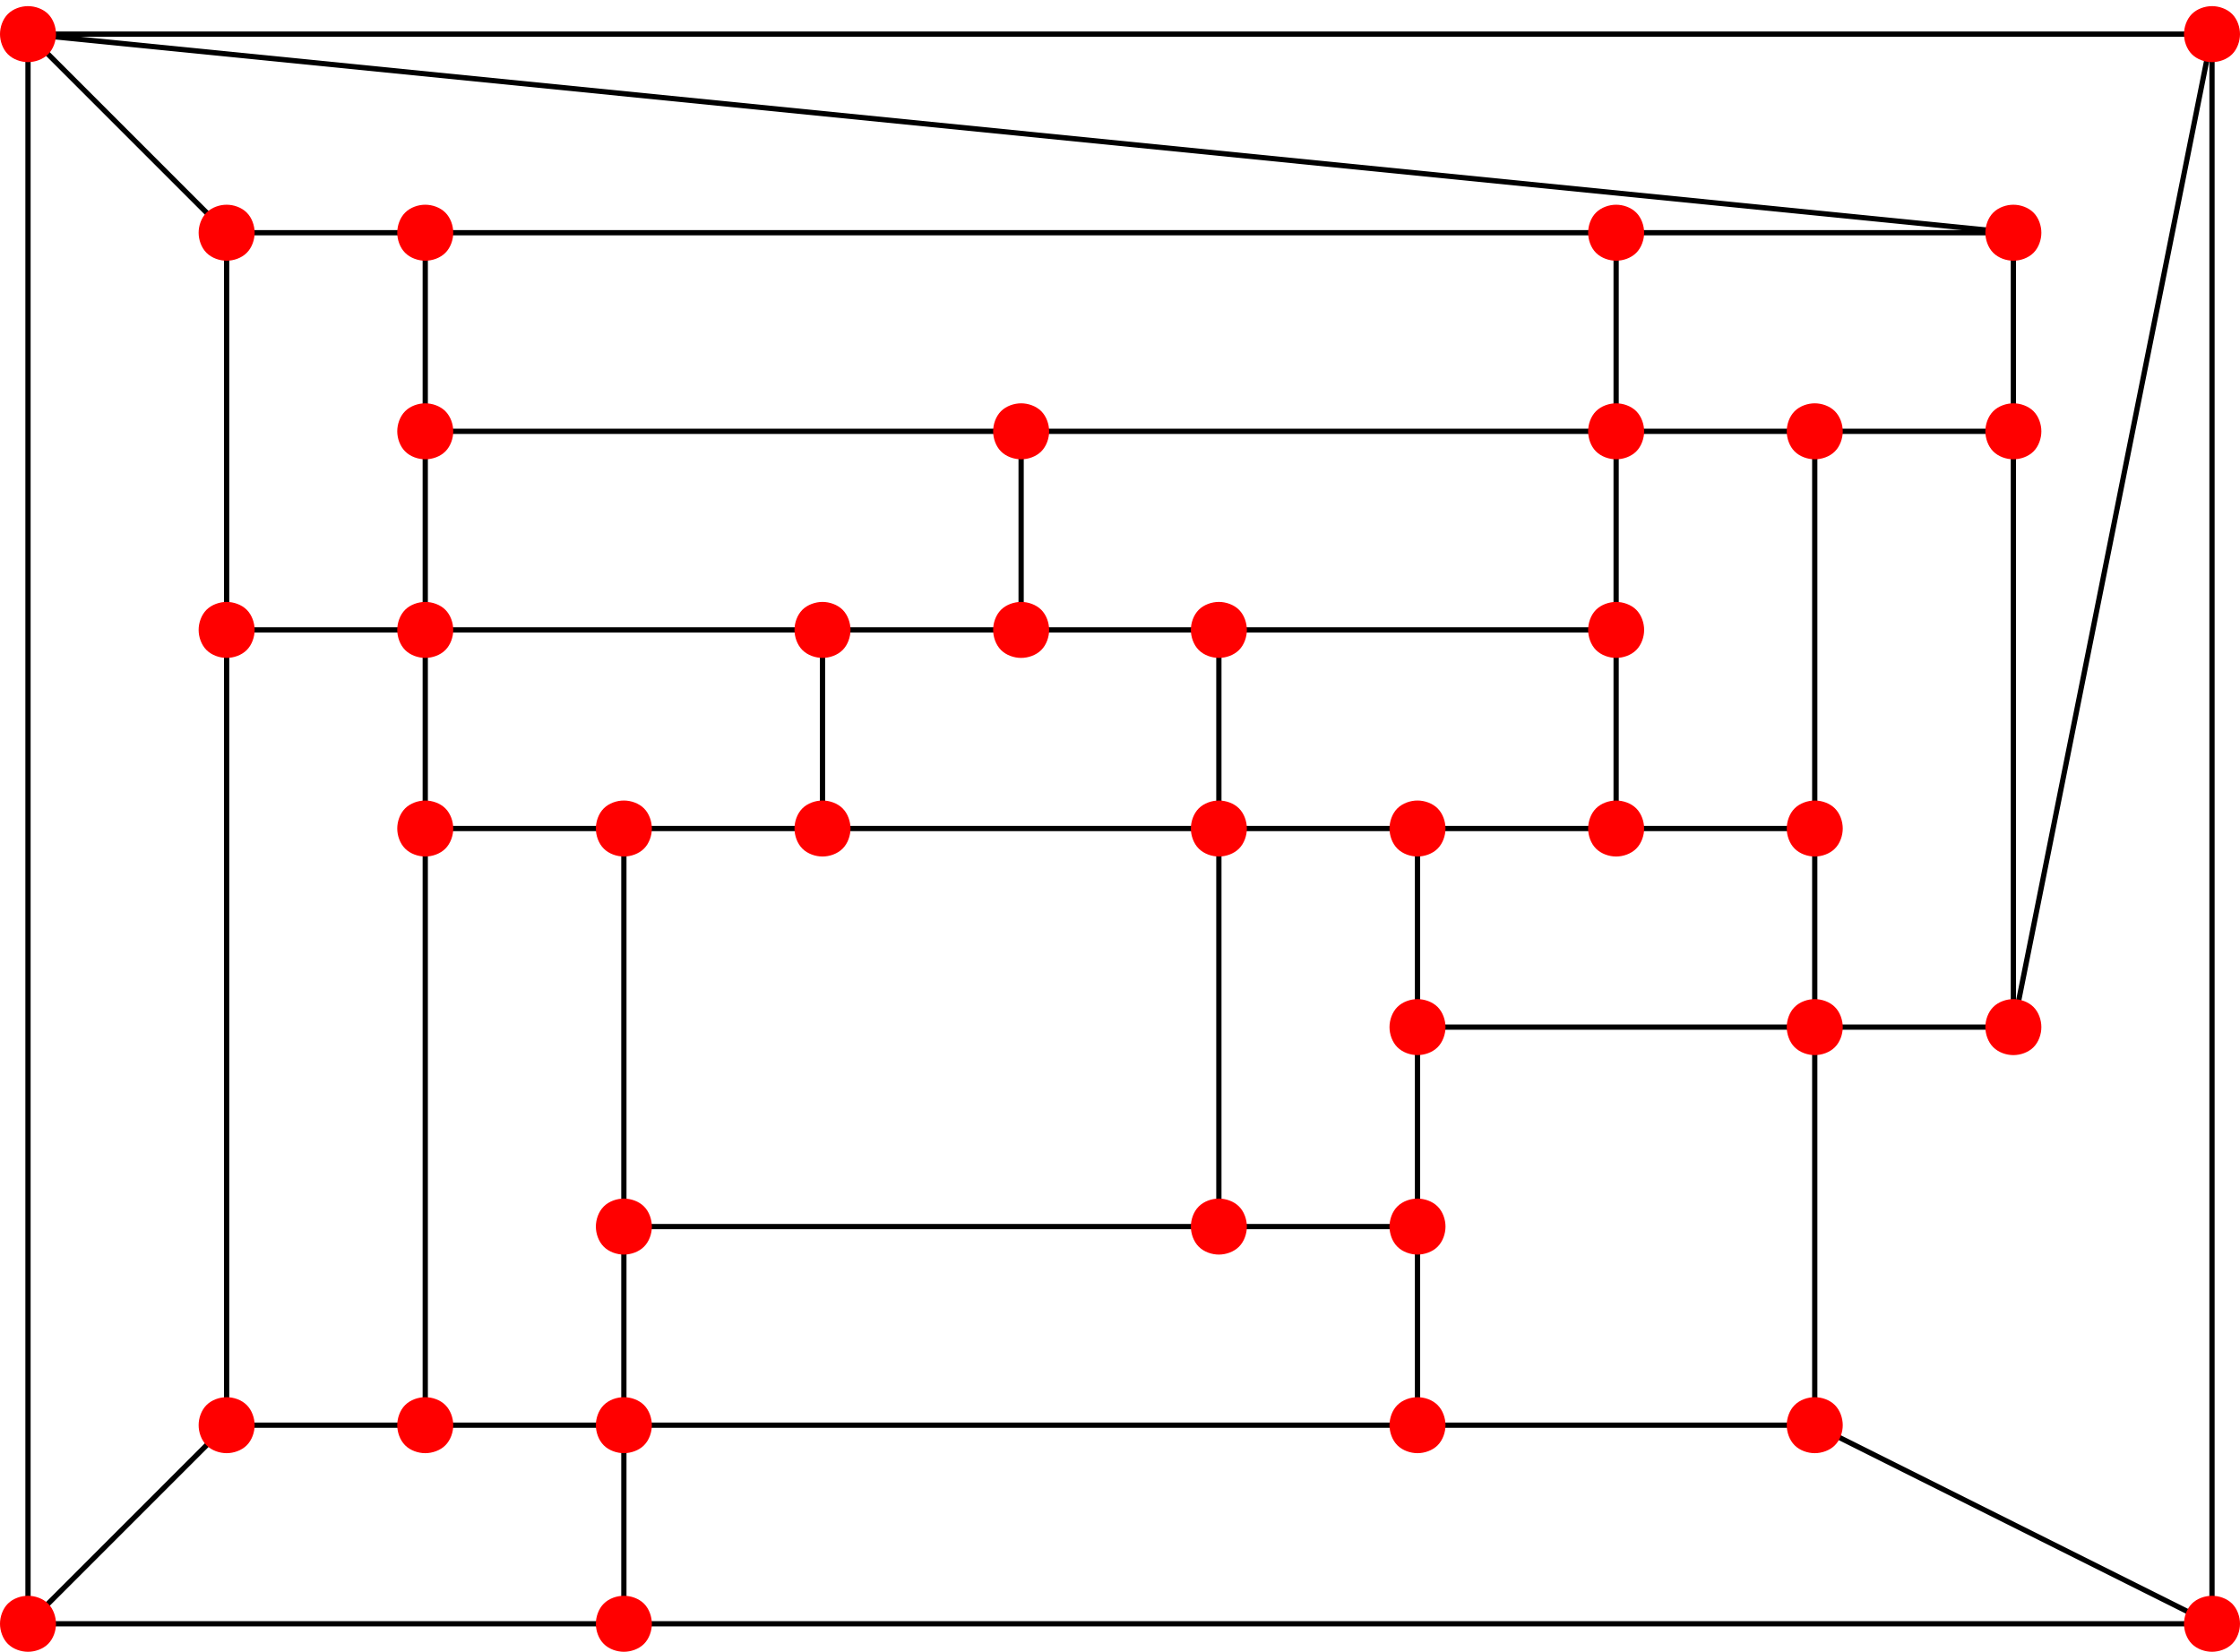 <?xml version="1.0" encoding="UTF-8"?>
<svg xmlns="http://www.w3.org/2000/svg" xmlns:xlink="http://www.w3.org/1999/xlink" width="160" height="118" viewBox="0 0 160 118">
<path fill="none" stroke-width="3.75" stroke-linecap="square" stroke-linejoin="miter" stroke="rgb(0%, 0%, 0%)" stroke-opacity="1" stroke-miterlimit="3.239" d="M 303.75 730 L 161.875 730 " transform="matrix(0.1, 0, 0, -0.1, 0, 118)"/>
<path fill="none" stroke-width="3.75" stroke-linecap="square" stroke-linejoin="miter" stroke="rgb(0%, 0%, 0%)" stroke-opacity="1" stroke-miterlimit="3.239" d="M 303.75 730 L 587.5 730 " transform="matrix(0.1, 0, 0, -0.1, 0, 118)"/>
<path fill="none" stroke-width="3.75" stroke-linecap="square" stroke-linejoin="miter" stroke="rgb(0%, 0%, 0%)" stroke-opacity="1" stroke-miterlimit="3.239" d="M 303.75 730 L 303.75 871.875 " transform="matrix(0.1, 0, 0, -0.1, 0, 118)"/>
<path fill="none" stroke-width="3.75" stroke-linecap="square" stroke-linejoin="miter" stroke="rgb(0%, 0%, 0%)" stroke-opacity="1" stroke-miterlimit="3.239" d="M 303.75 730 L 303.75 588.125 " transform="matrix(0.1, 0, 0, -0.1, 0, 118)"/>
<path fill="none" stroke-width="3.75" stroke-linecap="square" stroke-linejoin="miter" stroke="rgb(0%, 0%, 0%)" stroke-opacity="1" stroke-miterlimit="3.239" d="M 1296.25 446.25 L 1438.125 446.25 " transform="matrix(0.1, 0, 0, -0.1, 0, 118)"/>
<path fill="none" stroke-width="3.75" stroke-linecap="square" stroke-linejoin="miter" stroke="rgb(0%, 0%, 0%)" stroke-opacity="1" stroke-miterlimit="3.239" d="M 1296.25 446.25 L 1012.5 446.25 " transform="matrix(0.1, 0, 0, -0.1, 0, 118)"/>
<path fill="none" stroke-width="3.75" stroke-linecap="square" stroke-linejoin="miter" stroke="rgb(0%, 0%, 0%)" stroke-opacity="1" stroke-miterlimit="3.239" d="M 1296.25 446.25 L 1296.25 161.875 " transform="matrix(0.1, 0, 0, -0.1, 0, 118)"/>
<path fill="none" stroke-width="3.75" stroke-linecap="square" stroke-linejoin="miter" stroke="rgb(0%, 0%, 0%)" stroke-opacity="1" stroke-miterlimit="3.239" d="M 1296.25 446.25 L 1296.25 588.125 " transform="matrix(0.1, 0, 0, -0.1, 0, 118)"/>
<path fill="none" stroke-width="3.75" stroke-linecap="square" stroke-linejoin="miter" stroke="rgb(0%, 0%, 0%)" stroke-opacity="1" stroke-miterlimit="3.239" d="M 445.625 161.875 L 445.625 20 " transform="matrix(0.1, 0, 0, -0.1, 0, 118)"/>
<path fill="none" stroke-width="3.75" stroke-linecap="square" stroke-linejoin="miter" stroke="rgb(0%, 0%, 0%)" stroke-opacity="1" stroke-miterlimit="3.239" d="M 445.625 161.875 L 445.625 303.75 " transform="matrix(0.1, 0, 0, -0.1, 0, 118)"/>
<path fill="none" stroke-width="3.75" stroke-linecap="square" stroke-linejoin="miter" stroke="rgb(0%, 0%, 0%)" stroke-opacity="1" stroke-miterlimit="3.239" d="M 445.625 161.875 L 303.75 161.875 " transform="matrix(0.1, 0, 0, -0.1, 0, 118)"/>
<path fill="none" stroke-width="3.75" stroke-linecap="square" stroke-linejoin="miter" stroke="rgb(0%, 0%, 0%)" stroke-opacity="1" stroke-miterlimit="3.239" d="M 445.625 161.875 L 1012.5 161.875 " transform="matrix(0.1, 0, 0, -0.1, 0, 118)"/>
<path fill="none" stroke-width="3.75" stroke-linecap="square" stroke-linejoin="miter" stroke="rgb(0%, 0%, 0%)" stroke-opacity="1" stroke-miterlimit="3.239" d="M 1154.375 871.875 L 1154.375 1013.75 " transform="matrix(0.1, 0, 0, -0.1, 0, 118)"/>
<path fill="none" stroke-width="3.75" stroke-linecap="square" stroke-linejoin="miter" stroke="rgb(0%, 0%, 0%)" stroke-opacity="1" stroke-miterlimit="3.239" d="M 1154.375 871.875 L 1154.375 730 " transform="matrix(0.1, 0, 0, -0.1, 0, 118)"/>
<path fill="none" stroke-width="3.75" stroke-linecap="square" stroke-linejoin="miter" stroke="rgb(0%, 0%, 0%)" stroke-opacity="1" stroke-miterlimit="3.239" d="M 1154.375 871.875 L 1296.25 871.875 " transform="matrix(0.1, 0, 0, -0.1, 0, 118)"/>
<path fill="none" stroke-width="3.75" stroke-linecap="square" stroke-linejoin="miter" stroke="rgb(0%, 0%, 0%)" stroke-opacity="1" stroke-miterlimit="3.239" d="M 1154.375 871.875 L 729.375 871.875 " transform="matrix(0.1, 0, 0, -0.1, 0, 118)"/>
<path fill="none" stroke-width="3.75" stroke-linecap="square" stroke-linejoin="miter" stroke="rgb(0%, 0%, 0%)" stroke-opacity="1" stroke-miterlimit="3.239" d="M 20 20 L 20 1155.625 " transform="matrix(0.1, 0, 0, -0.1, 0, 118)"/>
<path fill="none" stroke-width="3.75" stroke-linecap="square" stroke-linejoin="miter" stroke="rgb(0%, 0%, 0%)" stroke-opacity="1" stroke-miterlimit="3.239" d="M 20 20 L 445.625 20 " transform="matrix(0.1, 0, 0, -0.1, 0, 118)"/>
<path fill="none" stroke-width="3.75" stroke-linecap="square" stroke-linejoin="miter" stroke="rgb(0%, 0%, 0%)" stroke-opacity="1" stroke-miterlimit="3.239" d="M 20 20 L 161.875 161.875 " transform="matrix(0.1, 0, 0, -0.1, 0, 118)"/>
<path fill="none" stroke-width="3.75" stroke-linecap="square" stroke-linejoin="miter" stroke="rgb(0%, 0%, 0%)" stroke-opacity="1" stroke-miterlimit="3.239" d="M 1438.125 1013.75 L 20 1155.625 " transform="matrix(0.1, 0, 0, -0.1, 0, 118)"/>
<path fill="none" stroke-width="3.75" stroke-linecap="square" stroke-linejoin="miter" stroke="rgb(0%, 0%, 0%)" stroke-opacity="1" stroke-miterlimit="3.239" d="M 1438.125 1013.75 L 1154.375 1013.75 " transform="matrix(0.1, 0, 0, -0.1, 0, 118)"/>
<path fill="none" stroke-width="3.75" stroke-linecap="square" stroke-linejoin="miter" stroke="rgb(0%, 0%, 0%)" stroke-opacity="1" stroke-miterlimit="3.239" d="M 1438.125 1013.75 L 1438.125 871.875 " transform="matrix(0.1, 0, 0, -0.1, 0, 118)"/>
<path fill="none" stroke-width="3.75" stroke-linecap="square" stroke-linejoin="miter" stroke="rgb(0%, 0%, 0%)" stroke-opacity="1" stroke-miterlimit="3.239" d="M 1580 1155.625 L 20 1155.625 " transform="matrix(0.1, 0, 0, -0.1, 0, 118)"/>
<path fill="none" stroke-width="3.75" stroke-linecap="square" stroke-linejoin="miter" stroke="rgb(0%, 0%, 0%)" stroke-opacity="1" stroke-miterlimit="3.239" d="M 1580 1155.625 L 1580 20 " transform="matrix(0.1, 0, 0, -0.1, 0, 118)"/>
<path fill="none" stroke-width="3.75" stroke-linecap="square" stroke-linejoin="miter" stroke="rgb(0%, 0%, 0%)" stroke-opacity="1" stroke-miterlimit="3.239" d="M 1580 1155.625 L 1438.125 446.25 " transform="matrix(0.1, 0, 0, -0.1, 0, 118)"/>
<path fill="none" stroke-width="3.75" stroke-linecap="square" stroke-linejoin="miter" stroke="rgb(0%, 0%, 0%)" stroke-opacity="1" stroke-miterlimit="3.239" d="M 161.875 1013.75 L 20 1155.625 " transform="matrix(0.1, 0, 0, -0.1, 0, 118)"/>
<path fill="none" stroke-width="3.75" stroke-linecap="square" stroke-linejoin="miter" stroke="rgb(0%, 0%, 0%)" stroke-opacity="1" stroke-miterlimit="3.239" d="M 161.875 1013.75 L 303.75 1013.75 " transform="matrix(0.1, 0, 0, -0.1, 0, 118)"/>
<path fill="none" stroke-width="3.75" stroke-linecap="square" stroke-linejoin="miter" stroke="rgb(0%, 0%, 0%)" stroke-opacity="1" stroke-miterlimit="3.239" d="M 161.875 1013.75 L 161.875 730 " transform="matrix(0.1, 0, 0, -0.1, 0, 118)"/>
<path fill="none" stroke-width="3.75" stroke-linecap="square" stroke-linejoin="miter" stroke="rgb(0%, 0%, 0%)" stroke-opacity="1" stroke-miterlimit="3.239" d="M 870.625 303.75 L 870.625 588.125 " transform="matrix(0.1, 0, 0, -0.1, 0, 118)"/>
<path fill="none" stroke-width="3.75" stroke-linecap="square" stroke-linejoin="miter" stroke="rgb(0%, 0%, 0%)" stroke-opacity="1" stroke-miterlimit="3.239" d="M 870.625 303.75 L 445.625 303.75 " transform="matrix(0.1, 0, 0, -0.1, 0, 118)"/>
<path fill="none" stroke-width="3.75" stroke-linecap="square" stroke-linejoin="miter" stroke="rgb(0%, 0%, 0%)" stroke-opacity="1" stroke-miterlimit="3.239" d="M 870.625 303.75 L 1012.5 303.75 " transform="matrix(0.1, 0, 0, -0.1, 0, 118)"/>
<path fill="none" stroke-width="3.75" stroke-linecap="square" stroke-linejoin="miter" stroke="rgb(0%, 0%, 0%)" stroke-opacity="1" stroke-miterlimit="3.239" d="M 870.625 730 L 870.625 588.125 " transform="matrix(0.1, 0, 0, -0.1, 0, 118)"/>
<path fill="none" stroke-width="3.75" stroke-linecap="square" stroke-linejoin="miter" stroke="rgb(0%, 0%, 0%)" stroke-opacity="1" stroke-miterlimit="3.239" d="M 870.625 730 L 1154.375 730 " transform="matrix(0.1, 0, 0, -0.1, 0, 118)"/>
<path fill="none" stroke-width="3.75" stroke-linecap="square" stroke-linejoin="miter" stroke="rgb(0%, 0%, 0%)" stroke-opacity="1" stroke-miterlimit="3.239" d="M 870.625 730 L 729.375 730 " transform="matrix(0.1, 0, 0, -0.1, 0, 118)"/>
<path fill="none" stroke-width="3.75" stroke-linecap="square" stroke-linejoin="miter" stroke="rgb(0%, 0%, 0%)" stroke-opacity="1" stroke-miterlimit="3.239" d="M 587.5 588.125 L 870.625 588.125 " transform="matrix(0.1, 0, 0, -0.1, 0, 118)"/>
<path fill="none" stroke-width="3.75" stroke-linecap="square" stroke-linejoin="miter" stroke="rgb(0%, 0%, 0%)" stroke-opacity="1" stroke-miterlimit="3.239" d="M 587.5 588.125 L 445.625 588.125 " transform="matrix(0.1, 0, 0, -0.1, 0, 118)"/>
<path fill="none" stroke-width="3.75" stroke-linecap="square" stroke-linejoin="miter" stroke="rgb(0%, 0%, 0%)" stroke-opacity="1" stroke-miterlimit="3.239" d="M 587.5 588.125 L 587.5 730 " transform="matrix(0.1, 0, 0, -0.1, 0, 118)"/>
<path fill="none" stroke-width="3.75" stroke-linecap="square" stroke-linejoin="miter" stroke="rgb(0%, 0%, 0%)" stroke-opacity="1" stroke-miterlimit="3.239" d="M 1012.5 588.125 L 870.625 588.125 " transform="matrix(0.1, 0, 0, -0.1, 0, 118)"/>
<path fill="none" stroke-width="3.75" stroke-linecap="square" stroke-linejoin="miter" stroke="rgb(0%, 0%, 0%)" stroke-opacity="1" stroke-miterlimit="3.239" d="M 1012.5 588.125 L 1154.375 588.125 " transform="matrix(0.1, 0, 0, -0.1, 0, 118)"/>
<path fill="none" stroke-width="3.75" stroke-linecap="square" stroke-linejoin="miter" stroke="rgb(0%, 0%, 0%)" stroke-opacity="1" stroke-miterlimit="3.239" d="M 1012.5 588.125 L 1012.5 446.25 " transform="matrix(0.1, 0, 0, -0.1, 0, 118)"/>
<path fill="none" stroke-width="3.75" stroke-linecap="square" stroke-linejoin="miter" stroke="rgb(0%, 0%, 0%)" stroke-opacity="1" stroke-miterlimit="3.239" d="M 445.625 20 L 1580 20 " transform="matrix(0.1, 0, 0, -0.1, 0, 118)"/>
<path fill="none" stroke-width="3.75" stroke-linecap="square" stroke-linejoin="miter" stroke="rgb(0%, 0%, 0%)" stroke-opacity="1" stroke-miterlimit="3.239" d="M 1154.375 1013.75 L 303.75 1013.75 " transform="matrix(0.1, 0, 0, -0.1, 0, 118)"/>
<path fill="none" stroke-width="3.75" stroke-linecap="square" stroke-linejoin="miter" stroke="rgb(0%, 0%, 0%)" stroke-opacity="1" stroke-miterlimit="3.239" d="M 161.875 161.875 L 161.875 730 " transform="matrix(0.1, 0, 0, -0.1, 0, 118)"/>
<path fill="none" stroke-width="3.75" stroke-linecap="square" stroke-linejoin="miter" stroke="rgb(0%, 0%, 0%)" stroke-opacity="1" stroke-miterlimit="3.239" d="M 161.875 161.875 L 303.75 161.875 " transform="matrix(0.1, 0, 0, -0.1, 0, 118)"/>
<path fill="none" stroke-width="3.75" stroke-linecap="square" stroke-linejoin="miter" stroke="rgb(0%, 0%, 0%)" stroke-opacity="1" stroke-miterlimit="3.239" d="M 1580 20 L 1296.25 161.875 " transform="matrix(0.1, 0, 0, -0.1, 0, 118)"/>
<path fill="none" stroke-width="3.75" stroke-linecap="square" stroke-linejoin="miter" stroke="rgb(0%, 0%, 0%)" stroke-opacity="1" stroke-miterlimit="3.239" d="M 303.75 1013.75 L 303.75 871.875 " transform="matrix(0.1, 0, 0, -0.1, 0, 118)"/>
<path fill="none" stroke-width="3.75" stroke-linecap="square" stroke-linejoin="miter" stroke="rgb(0%, 0%, 0%)" stroke-opacity="1" stroke-miterlimit="3.239" d="M 1438.125 871.875 L 1438.125 446.25 " transform="matrix(0.1, 0, 0, -0.1, 0, 118)"/>
<path fill="none" stroke-width="3.75" stroke-linecap="square" stroke-linejoin="miter" stroke="rgb(0%, 0%, 0%)" stroke-opacity="1" stroke-miterlimit="3.239" d="M 1438.125 871.875 L 1296.25 871.875 " transform="matrix(0.1, 0, 0, -0.1, 0, 118)"/>
<path fill="none" stroke-width="3.75" stroke-linecap="square" stroke-linejoin="miter" stroke="rgb(0%, 0%, 0%)" stroke-opacity="1" stroke-miterlimit="3.239" d="M 445.625 303.75 L 445.625 588.125 " transform="matrix(0.1, 0, 0, -0.1, 0, 118)"/>
<path fill="none" stroke-width="3.75" stroke-linecap="square" stroke-linejoin="miter" stroke="rgb(0%, 0%, 0%)" stroke-opacity="1" stroke-miterlimit="3.239" d="M 1154.375 730 L 1154.375 588.125 " transform="matrix(0.1, 0, 0, -0.1, 0, 118)"/>
<path fill="none" stroke-width="3.75" stroke-linecap="square" stroke-linejoin="miter" stroke="rgb(0%, 0%, 0%)" stroke-opacity="1" stroke-miterlimit="3.239" d="M 445.625 588.125 L 303.75 588.125 " transform="matrix(0.1, 0, 0, -0.1, 0, 118)"/>
<path fill="none" stroke-width="3.75" stroke-linecap="square" stroke-linejoin="miter" stroke="rgb(0%, 0%, 0%)" stroke-opacity="1" stroke-miterlimit="3.239" d="M 1012.5 303.75 L 1012.5 446.25 " transform="matrix(0.1, 0, 0, -0.1, 0, 118)"/>
<path fill="none" stroke-width="3.75" stroke-linecap="square" stroke-linejoin="miter" stroke="rgb(0%, 0%, 0%)" stroke-opacity="1" stroke-miterlimit="3.239" d="M 1012.5 303.75 L 1012.5 161.875 " transform="matrix(0.1, 0, 0, -0.1, 0, 118)"/>
<path fill="none" stroke-width="3.75" stroke-linecap="square" stroke-linejoin="miter" stroke="rgb(0%, 0%, 0%)" stroke-opacity="1" stroke-miterlimit="3.239" d="M 729.375 730 L 587.5 730 " transform="matrix(0.1, 0, 0, -0.1, 0, 118)"/>
<path fill="none" stroke-width="3.75" stroke-linecap="square" stroke-linejoin="miter" stroke="rgb(0%, 0%, 0%)" stroke-opacity="1" stroke-miterlimit="3.239" d="M 729.375 730 L 729.375 871.875 " transform="matrix(0.1, 0, 0, -0.1, 0, 118)"/>
<path fill="none" stroke-width="3.75" stroke-linecap="square" stroke-linejoin="miter" stroke="rgb(0%, 0%, 0%)" stroke-opacity="1" stroke-miterlimit="3.239" d="M 1154.375 588.125 L 1296.25 588.125 " transform="matrix(0.1, 0, 0, -0.1, 0, 118)"/>
<path fill="none" stroke-width="3.75" stroke-linecap="square" stroke-linejoin="miter" stroke="rgb(0%, 0%, 0%)" stroke-opacity="1" stroke-miterlimit="3.239" d="M 303.75 161.875 L 303.75 588.125 " transform="matrix(0.1, 0, 0, -0.1, 0, 118)"/>
<path fill="none" stroke-width="3.75" stroke-linecap="square" stroke-linejoin="miter" stroke="rgb(0%, 0%, 0%)" stroke-opacity="1" stroke-miterlimit="3.239" d="M 1296.25 871.875 L 1296.25 588.125 " transform="matrix(0.1, 0, 0, -0.1, 0, 118)"/>
<path fill="none" stroke-width="3.75" stroke-linecap="square" stroke-linejoin="miter" stroke="rgb(0%, 0%, 0%)" stroke-opacity="1" stroke-miterlimit="3.239" d="M 1296.25 161.875 L 1012.5 161.875 " transform="matrix(0.1, 0, 0, -0.1, 0, 118)"/>
<path fill="none" stroke-width="3.75" stroke-linecap="square" stroke-linejoin="miter" stroke="rgb(0%, 0%, 0%)" stroke-opacity="1" stroke-miterlimit="3.239" d="M 303.75 871.875 L 729.375 871.875 " transform="matrix(0.1, 0, 0, -0.1, 0, 118)"/>
<path fill-rule="nonzero" fill="rgb(100%, 0%, 0%)" fill-opacity="1" d="M 32.375 45 C 32.375 44.5 32.188 43.938 31.812 43.562 C 31.438 43.188 30.875 43 30.375 43 C 29.875 43 29.312 43.188 28.938 43.562 C 28.562 43.938 28.375 44.5 28.375 45 C 28.375 45.5 28.562 46.062 28.938 46.438 C 29.312 46.812 29.875 47 30.375 47 C 30.875 47 31.438 46.812 31.812 46.438 C 32.188 46.062 32.375 45.5 32.375 45 "/>
<path fill-rule="nonzero" fill="rgb(100%, 0%, 0%)" fill-opacity="1" d="M 131.625 73.375 C 131.625 72.875 131.438 72.312 131.062 71.938 C 130.688 71.562 130.125 71.375 129.625 71.375 C 129.125 71.375 128.562 71.562 128.188 71.938 C 127.812 72.312 127.625 72.875 127.625 73.375 C 127.625 73.875 127.812 74.438 128.188 74.812 C 128.562 75.188 129.125 75.375 129.625 75.375 C 130.125 75.375 130.688 75.188 131.062 74.812 C 131.438 74.438 131.625 73.875 131.625 73.375 "/>
<path fill-rule="nonzero" fill="rgb(100%, 0%, 0%)" fill-opacity="1" d="M 46.562 101.812 C 46.562 101.312 46.375 100.75 46 100.375 C 45.625 100 45.062 99.812 44.562 99.812 C 44.062 99.812 43.5 100 43.125 100.375 C 42.75 100.75 42.562 101.312 42.562 101.812 C 42.562 102.312 42.75 102.875 43.125 103.25 C 43.5 103.625 44.062 103.812 44.562 103.812 C 45.062 103.812 45.625 103.625 46 103.25 C 46.375 102.875 46.562 102.312 46.562 101.812 "/>
<path fill-rule="nonzero" fill="rgb(100%, 0%, 0%)" fill-opacity="1" d="M 117.438 30.812 C 117.438 30.312 117.25 29.75 116.875 29.375 C 116.5 29 115.938 28.812 115.438 28.812 C 114.938 28.812 114.375 29 114 29.375 C 113.625 29.75 113.438 30.312 113.438 30.812 C 113.438 31.312 113.625 31.875 114 32.25 C 114.375 32.625 114.938 32.812 115.438 32.812 C 115.938 32.812 116.5 32.625 116.875 32.25 C 117.25 31.875 117.438 31.312 117.438 30.812 "/>
<path fill-rule="nonzero" fill="rgb(100%, 0%, 0%)" fill-opacity="1" d="M 4 116 C 4 115.5 3.812 114.938 3.438 114.562 C 3.062 114.188 2.5 114 2 114 C 1.5 114 0.938 114.188 0.562 114.562 C 0.188 114.938 0 115.5 0 116 C 0 116.5 0.188 117.062 0.562 117.438 C 0.938 117.812 1.5 118 2 118 C 2.5 118 3.062 117.812 3.438 117.438 C 3.812 117.062 4 116.5 4 116 "/>
<path fill-rule="nonzero" fill="rgb(100%, 0%, 0%)" fill-opacity="1" d="M 145.812 16.625 C 145.812 16.125 145.625 15.562 145.25 15.188 C 144.875 14.812 144.312 14.625 143.812 14.625 C 143.312 14.625 142.75 14.812 142.375 15.188 C 142 15.562 141.812 16.125 141.812 16.625 C 141.812 17.125 142 17.688 142.375 18.062 C 142.75 18.438 143.312 18.625 143.812 18.625 C 144.312 18.625 144.875 18.438 145.25 18.062 C 145.625 17.688 145.812 17.125 145.812 16.625 "/>
<path fill-rule="nonzero" fill="rgb(100%, 0%, 0%)" fill-opacity="1" d="M 160 2.438 C 160 1.938 159.812 1.375 159.438 1 C 159.062 0.625 158.5 0.438 158 0.438 C 157.5 0.438 156.938 0.625 156.562 1 C 156.188 1.375 156 1.938 156 2.438 C 156 2.938 156.188 3.5 156.562 3.875 C 156.938 4.25 157.5 4.438 158 4.438 C 158.5 4.438 159.062 4.25 159.438 3.875 C 159.812 3.5 160 2.938 160 2.438 "/>
<path fill-rule="nonzero" fill="rgb(100%, 0%, 0%)" fill-opacity="1" d="M 18.188 16.625 C 18.188 16.125 18 15.562 17.625 15.188 C 17.25 14.812 16.688 14.625 16.188 14.625 C 15.688 14.625 15.125 14.812 14.75 15.188 C 14.375 15.562 14.188 16.125 14.188 16.625 C 14.188 17.125 14.375 17.688 14.75 18.062 C 15.125 18.438 15.688 18.625 16.188 18.625 C 16.688 18.625 17.25 18.438 17.625 18.062 C 18 17.688 18.188 17.125 18.188 16.625 "/>
<path fill-rule="nonzero" fill="rgb(100%, 0%, 0%)" fill-opacity="1" d="M 89.062 87.625 C 89.062 87.125 88.875 86.562 88.5 86.188 C 88.125 85.812 87.562 85.625 87.062 85.625 C 86.562 85.625 86 85.812 85.625 86.188 C 85.25 86.562 85.062 87.125 85.062 87.625 C 85.062 88.125 85.25 88.688 85.625 89.062 C 86 89.438 86.562 89.625 87.062 89.625 C 87.562 89.625 88.125 89.438 88.5 89.062 C 88.875 88.688 89.062 88.125 89.062 87.625 "/>
<path fill-rule="nonzero" fill="rgb(100%, 0%, 0%)" fill-opacity="1" d="M 89.062 45 C 89.062 44.5 88.875 43.938 88.5 43.562 C 88.125 43.188 87.562 43 87.062 43 C 86.562 43 86 43.188 85.625 43.562 C 85.25 43.938 85.062 44.5 85.062 45 C 85.062 45.5 85.25 46.062 85.625 46.438 C 86 46.812 86.562 47 87.062 47 C 87.562 47 88.125 46.812 88.5 46.438 C 88.875 46.062 89.062 45.5 89.062 45 "/>
<path fill-rule="nonzero" fill="rgb(100%, 0%, 0%)" fill-opacity="1" d="M 60.75 59.188 C 60.75 58.688 60.562 58.125 60.188 57.75 C 59.812 57.375 59.25 57.188 58.75 57.188 C 58.25 57.188 57.688 57.375 57.312 57.75 C 56.938 58.125 56.75 58.688 56.75 59.188 C 56.75 59.688 56.938 60.25 57.312 60.625 C 57.688 61 58.25 61.188 58.75 61.188 C 59.25 61.188 59.812 61 60.188 60.625 C 60.562 60.25 60.75 59.688 60.75 59.188 "/>
<path fill-rule="nonzero" fill="rgb(100%, 0%, 0%)" fill-opacity="1" d="M 103.25 59.188 C 103.25 58.688 103.062 58.125 102.688 57.75 C 102.312 57.375 101.75 57.188 101.25 57.188 C 100.75 57.188 100.188 57.375 99.812 57.75 C 99.438 58.125 99.25 58.688 99.25 59.188 C 99.25 59.688 99.438 60.25 99.812 60.625 C 100.188 61 100.75 61.188 101.25 61.188 C 101.75 61.188 102.312 61 102.688 60.625 C 103.062 60.25 103.25 59.688 103.25 59.188 "/>
<path fill-rule="nonzero" fill="rgb(100%, 0%, 0%)" fill-opacity="1" d="M 4 2.438 C 4 1.938 3.812 1.375 3.438 1 C 3.062 0.625 2.5 0.438 2 0.438 C 1.5 0.438 0.938 0.625 0.562 1 C 0.188 1.375 0 1.938 0 2.438 C 0 2.938 0.188 3.5 0.562 3.875 C 0.938 4.25 1.5 4.438 2 4.438 C 2.5 4.438 3.062 4.25 3.438 3.875 C 3.812 3.5 4 2.938 4 2.438 "/>
<path fill-rule="nonzero" fill="rgb(100%, 0%, 0%)" fill-opacity="1" d="M 89.062 59.188 C 89.062 58.688 88.875 58.125 88.5 57.75 C 88.125 57.375 87.562 57.188 87.062 57.188 C 86.562 57.188 86 57.375 85.625 57.75 C 85.25 58.125 85.062 58.688 85.062 59.188 C 85.062 59.688 85.25 60.25 85.625 60.625 C 86 61 86.562 61.188 87.062 61.188 C 87.562 61.188 88.125 61 88.5 60.625 C 88.875 60.25 89.062 59.688 89.062 59.188 "/>
<path fill-rule="nonzero" fill="rgb(100%, 0%, 0%)" fill-opacity="1" d="M 46.562 116 C 46.562 115.5 46.375 114.938 46 114.562 C 45.625 114.188 45.062 114 44.562 114 C 44.062 114 43.5 114.188 43.125 114.562 C 42.75 114.938 42.562 115.5 42.562 116 C 42.562 116.5 42.75 117.062 43.125 117.438 C 43.5 117.812 44.062 118 44.562 118 C 45.062 118 45.625 117.812 46 117.438 C 46.375 117.062 46.562 116.5 46.562 116 "/>
<path fill-rule="nonzero" fill="rgb(100%, 0%, 0%)" fill-opacity="1" d="M 117.438 16.625 C 117.438 16.125 117.25 15.562 116.875 15.188 C 116.5 14.812 115.938 14.625 115.438 14.625 C 114.938 14.625 114.375 14.812 114 15.188 C 113.625 15.562 113.438 16.125 113.438 16.625 C 113.438 17.125 113.625 17.688 114 18.062 C 114.375 18.438 114.938 18.625 115.438 18.625 C 115.938 18.625 116.5 18.438 116.875 18.062 C 117.25 17.688 117.438 17.125 117.438 16.625 "/>
<path fill-rule="nonzero" fill="rgb(100%, 0%, 0%)" fill-opacity="1" d="M 18.188 101.812 C 18.188 101.312 18 100.75 17.625 100.375 C 17.25 100 16.688 99.812 16.188 99.812 C 15.688 99.812 15.125 100 14.75 100.375 C 14.375 100.75 14.188 101.312 14.188 101.812 C 14.188 102.312 14.375 102.875 14.75 103.25 C 15.125 103.625 15.688 103.812 16.188 103.812 C 16.688 103.812 17.25 103.625 17.625 103.25 C 18 102.875 18.188 102.312 18.188 101.812 "/>
<path fill-rule="nonzero" fill="rgb(100%, 0%, 0%)" fill-opacity="1" d="M 160 116 C 160 115.5 159.812 114.938 159.438 114.562 C 159.062 114.188 158.5 114 158 114 C 157.5 114 156.938 114.188 156.562 114.562 C 156.188 114.938 156 115.5 156 116 C 156 116.5 156.188 117.062 156.562 117.438 C 156.938 117.812 157.5 118 158 118 C 158.5 118 159.062 117.812 159.438 117.438 C 159.812 117.062 160 116.5 160 116 "/>
<path fill-rule="nonzero" fill="rgb(100%, 0%, 0%)" fill-opacity="1" d="M 32.375 16.625 C 32.375 16.125 32.188 15.562 31.812 15.188 C 31.438 14.812 30.875 14.625 30.375 14.625 C 29.875 14.625 29.312 14.812 28.938 15.188 C 28.562 15.562 28.375 16.125 28.375 16.625 C 28.375 17.125 28.562 17.688 28.938 18.062 C 29.312 18.438 29.875 18.625 30.375 18.625 C 30.875 18.625 31.438 18.438 31.812 18.062 C 32.188 17.688 32.375 17.125 32.375 16.625 "/>
<path fill-rule="nonzero" fill="rgb(100%, 0%, 0%)" fill-opacity="1" d="M 145.812 30.812 C 145.812 30.312 145.625 29.75 145.25 29.375 C 144.875 29 144.312 28.812 143.812 28.812 C 143.312 28.812 142.75 29 142.375 29.375 C 142 29.75 141.812 30.312 141.812 30.812 C 141.812 31.312 142 31.875 142.375 32.25 C 142.75 32.625 143.312 32.812 143.812 32.812 C 144.312 32.812 144.875 32.625 145.25 32.25 C 145.625 31.875 145.812 31.312 145.812 30.812 "/>
<path fill-rule="nonzero" fill="rgb(100%, 0%, 0%)" fill-opacity="1" d="M 18.188 45 C 18.188 44.5 18 43.938 17.625 43.562 C 17.25 43.188 16.688 43 16.188 43 C 15.688 43 15.125 43.188 14.75 43.562 C 14.375 43.938 14.188 44.5 14.188 45 C 14.188 45.5 14.375 46.062 14.75 46.438 C 15.125 46.812 15.688 47 16.188 47 C 16.688 47 17.25 46.812 17.625 46.438 C 18 46.062 18.188 45.5 18.188 45 "/>
<path fill-rule="nonzero" fill="rgb(100%, 0%, 0%)" fill-opacity="1" d="M 145.812 73.375 C 145.812 72.875 145.625 72.312 145.25 71.938 C 144.875 71.562 144.312 71.375 143.812 71.375 C 143.312 71.375 142.75 71.562 142.375 71.938 C 142 72.312 141.812 72.875 141.812 73.375 C 141.812 73.875 142 74.438 142.375 74.812 C 142.75 75.188 143.312 75.375 143.812 75.375 C 144.312 75.375 144.875 75.188 145.25 74.812 C 145.625 74.438 145.812 73.875 145.812 73.375 "/>
<path fill-rule="nonzero" fill="rgb(100%, 0%, 0%)" fill-opacity="1" d="M 46.562 87.625 C 46.562 87.125 46.375 86.562 46 86.188 C 45.625 85.812 45.062 85.625 44.562 85.625 C 44.062 85.625 43.5 85.812 43.125 86.188 C 42.75 86.562 42.562 87.125 42.562 87.625 C 42.562 88.125 42.75 88.688 43.125 89.062 C 43.5 89.438 44.062 89.625 44.562 89.625 C 45.062 89.625 45.625 89.438 46 89.062 C 46.375 88.688 46.562 88.125 46.562 87.625 "/>
<path fill-rule="nonzero" fill="rgb(100%, 0%, 0%)" fill-opacity="1" d="M 117.438 45 C 117.438 44.5 117.25 43.938 116.875 43.562 C 116.5 43.188 115.938 43 115.438 43 C 114.938 43 114.375 43.188 114 43.562 C 113.625 43.938 113.438 44.5 113.438 45 C 113.438 45.5 113.625 46.062 114 46.438 C 114.375 46.812 114.938 47 115.438 47 C 115.938 47 116.5 46.812 116.875 46.438 C 117.25 46.062 117.438 45.5 117.438 45 "/>
<path fill-rule="nonzero" fill="rgb(100%, 0%, 0%)" fill-opacity="1" d="M 46.562 59.188 C 46.562 58.688 46.375 58.125 46 57.75 C 45.625 57.375 45.062 57.188 44.562 57.188 C 44.062 57.188 43.5 57.375 43.125 57.75 C 42.75 58.125 42.562 58.688 42.562 59.188 C 42.562 59.688 42.75 60.25 43.125 60.625 C 43.5 61 44.062 61.188 44.562 61.188 C 45.062 61.188 45.625 61 46 60.625 C 46.375 60.25 46.562 59.688 46.562 59.188 "/>
<path fill-rule="nonzero" fill="rgb(100%, 0%, 0%)" fill-opacity="1" d="M 103.25 87.625 C 103.25 87.125 103.062 86.562 102.688 86.188 C 102.312 85.812 101.75 85.625 101.25 85.625 C 100.75 85.625 100.188 85.812 99.812 86.188 C 99.438 86.562 99.25 87.125 99.25 87.625 C 99.25 88.125 99.438 88.688 99.812 89.062 C 100.188 89.438 100.75 89.625 101.25 89.625 C 101.75 89.625 102.312 89.438 102.688 89.062 C 103.062 88.688 103.25 88.125 103.25 87.625 "/>
<path fill-rule="nonzero" fill="rgb(100%, 0%, 0%)" fill-opacity="1" d="M 74.938 45 C 74.938 44.5 74.75 43.938 74.375 43.562 C 74 43.188 73.438 43 72.938 43 C 72.438 43 71.875 43.188 71.5 43.562 C 71.125 43.938 70.938 44.5 70.938 45 C 70.938 45.5 71.125 46.062 71.5 46.438 C 71.875 46.812 72.438 47 72.938 47 C 73.438 47 74 46.812 74.375 46.438 C 74.75 46.062 74.938 45.5 74.938 45 "/>
<path fill-rule="nonzero" fill="rgb(100%, 0%, 0%)" fill-opacity="1" d="M 117.438 59.188 C 117.438 58.688 117.25 58.125 116.875 57.75 C 116.5 57.375 115.938 57.188 115.438 57.188 C 114.938 57.188 114.375 57.375 114 57.75 C 113.625 58.125 113.438 58.688 113.438 59.188 C 113.438 59.688 113.625 60.25 114 60.625 C 114.375 61 114.938 61.188 115.438 61.188 C 115.938 61.188 116.5 61 116.875 60.625 C 117.25 60.25 117.438 59.688 117.438 59.188 "/>
<path fill-rule="nonzero" fill="rgb(100%, 0%, 0%)" fill-opacity="1" d="M 103.25 73.375 C 103.25 72.875 103.062 72.312 102.688 71.938 C 102.312 71.562 101.75 71.375 101.25 71.375 C 100.75 71.375 100.188 71.562 99.812 71.938 C 99.438 72.312 99.25 72.875 99.25 73.375 C 99.25 73.875 99.438 74.438 99.812 74.812 C 100.188 75.188 100.75 75.375 101.25 75.375 C 101.75 75.375 102.312 75.188 102.688 74.812 C 103.062 74.438 103.25 73.875 103.25 73.375 "/>
<path fill-rule="nonzero" fill="rgb(100%, 0%, 0%)" fill-opacity="1" d="M 60.75 45 C 60.75 44.5 60.562 43.938 60.188 43.562 C 59.812 43.188 59.25 43 58.75 43 C 58.25 43 57.688 43.188 57.312 43.562 C 56.938 43.938 56.75 44.5 56.75 45 C 56.75 45.5 56.938 46.062 57.312 46.438 C 57.688 46.812 58.25 47 58.75 47 C 59.25 47 59.812 46.812 60.188 46.438 C 60.562 46.062 60.75 45.5 60.75 45 "/>
<path fill-rule="nonzero" fill="rgb(100%, 0%, 0%)" fill-opacity="1" d="M 32.375 101.812 C 32.375 101.312 32.188 100.75 31.812 100.375 C 31.438 100 30.875 99.812 30.375 99.812 C 29.875 99.812 29.312 100 28.938 100.375 C 28.562 100.75 28.375 101.312 28.375 101.812 C 28.375 102.312 28.562 102.875 28.938 103.25 C 29.312 103.625 29.875 103.812 30.375 103.812 C 30.875 103.812 31.438 103.625 31.812 103.25 C 32.188 102.875 32.375 102.312 32.375 101.812 "/>
<path fill-rule="nonzero" fill="rgb(100%, 0%, 0%)" fill-opacity="1" d="M 131.625 30.812 C 131.625 30.312 131.438 29.75 131.062 29.375 C 130.688 29 130.125 28.812 129.625 28.812 C 129.125 28.812 128.562 29 128.188 29.375 C 127.812 29.75 127.625 30.312 127.625 30.812 C 127.625 31.312 127.812 31.875 128.188 32.25 C 128.562 32.625 129.125 32.812 129.625 32.812 C 130.125 32.812 130.688 32.625 131.062 32.25 C 131.438 31.875 131.625 31.312 131.625 30.812 "/>
<path fill-rule="nonzero" fill="rgb(100%, 0%, 0%)" fill-opacity="1" d="M 131.625 101.812 C 131.625 101.312 131.438 100.75 131.062 100.375 C 130.688 100 130.125 99.812 129.625 99.812 C 129.125 99.812 128.562 100 128.188 100.375 C 127.812 100.75 127.625 101.312 127.625 101.812 C 127.625 102.312 127.812 102.875 128.188 103.25 C 128.562 103.625 129.125 103.812 129.625 103.812 C 130.125 103.812 130.688 103.625 131.062 103.25 C 131.438 102.875 131.625 102.312 131.625 101.812 "/>
<path fill-rule="nonzero" fill="rgb(100%, 0%, 0%)" fill-opacity="1" d="M 32.375 30.812 C 32.375 30.312 32.188 29.75 31.812 29.375 C 31.438 29 30.875 28.812 30.375 28.812 C 29.875 28.812 29.312 29 28.938 29.375 C 28.562 29.75 28.375 30.312 28.375 30.812 C 28.375 31.312 28.562 31.875 28.938 32.25 C 29.312 32.625 29.875 32.812 30.375 32.812 C 30.875 32.812 31.438 32.625 31.812 32.25 C 32.188 31.875 32.375 31.312 32.375 30.812 "/>
<path fill-rule="nonzero" fill="rgb(100%, 0%, 0%)" fill-opacity="1" d="M 103.25 101.812 C 103.25 101.312 103.062 100.75 102.688 100.375 C 102.312 100 101.75 99.812 101.25 99.812 C 100.75 99.812 100.188 100 99.812 100.375 C 99.438 100.75 99.25 101.312 99.25 101.812 C 99.25 102.312 99.438 102.875 99.812 103.25 C 100.188 103.625 100.75 103.812 101.25 103.812 C 101.75 103.812 102.312 103.625 102.688 103.25 C 103.062 102.875 103.25 102.312 103.25 101.812 "/>
<path fill-rule="nonzero" fill="rgb(100%, 0%, 0%)" fill-opacity="1" d="M 74.938 30.812 C 74.938 30.312 74.75 29.75 74.375 29.375 C 74 29 73.438 28.812 72.938 28.812 C 72.438 28.812 71.875 29 71.5 29.375 C 71.125 29.75 70.938 30.312 70.938 30.812 C 70.938 31.312 71.125 31.875 71.5 32.25 C 71.875 32.625 72.438 32.812 72.938 32.812 C 73.438 32.812 74 32.625 74.375 32.25 C 74.75 31.875 74.938 31.312 74.938 30.812 "/>
<path fill-rule="nonzero" fill="rgb(100%, 0%, 0%)" fill-opacity="1" d="M 32.375 59.188 C 32.375 58.688 32.188 58.125 31.812 57.75 C 31.438 57.375 30.875 57.188 30.375 57.188 C 29.875 57.188 29.312 57.375 28.938 57.75 C 28.562 58.125 28.375 58.688 28.375 59.188 C 28.375 59.688 28.562 60.25 28.938 60.625 C 29.312 61 29.875 61.188 30.375 61.188 C 30.875 61.188 31.438 61 31.812 60.625 C 32.188 60.25 32.375 59.688 32.375 59.188 "/>
<path fill-rule="nonzero" fill="rgb(100%, 0%, 0%)" fill-opacity="1" d="M 131.625 59.188 C 131.625 58.688 131.438 58.125 131.062 57.75 C 130.688 57.375 130.125 57.188 129.625 57.188 C 129.125 57.188 128.562 57.375 128.188 57.75 C 127.812 58.125 127.625 58.688 127.625 59.188 C 127.625 59.688 127.812 60.25 128.188 60.625 C 128.562 61 129.125 61.188 129.625 61.188 C 130.125 61.188 130.688 61 131.062 60.625 C 131.438 60.25 131.625 59.688 131.625 59.188 "/>
</svg>
